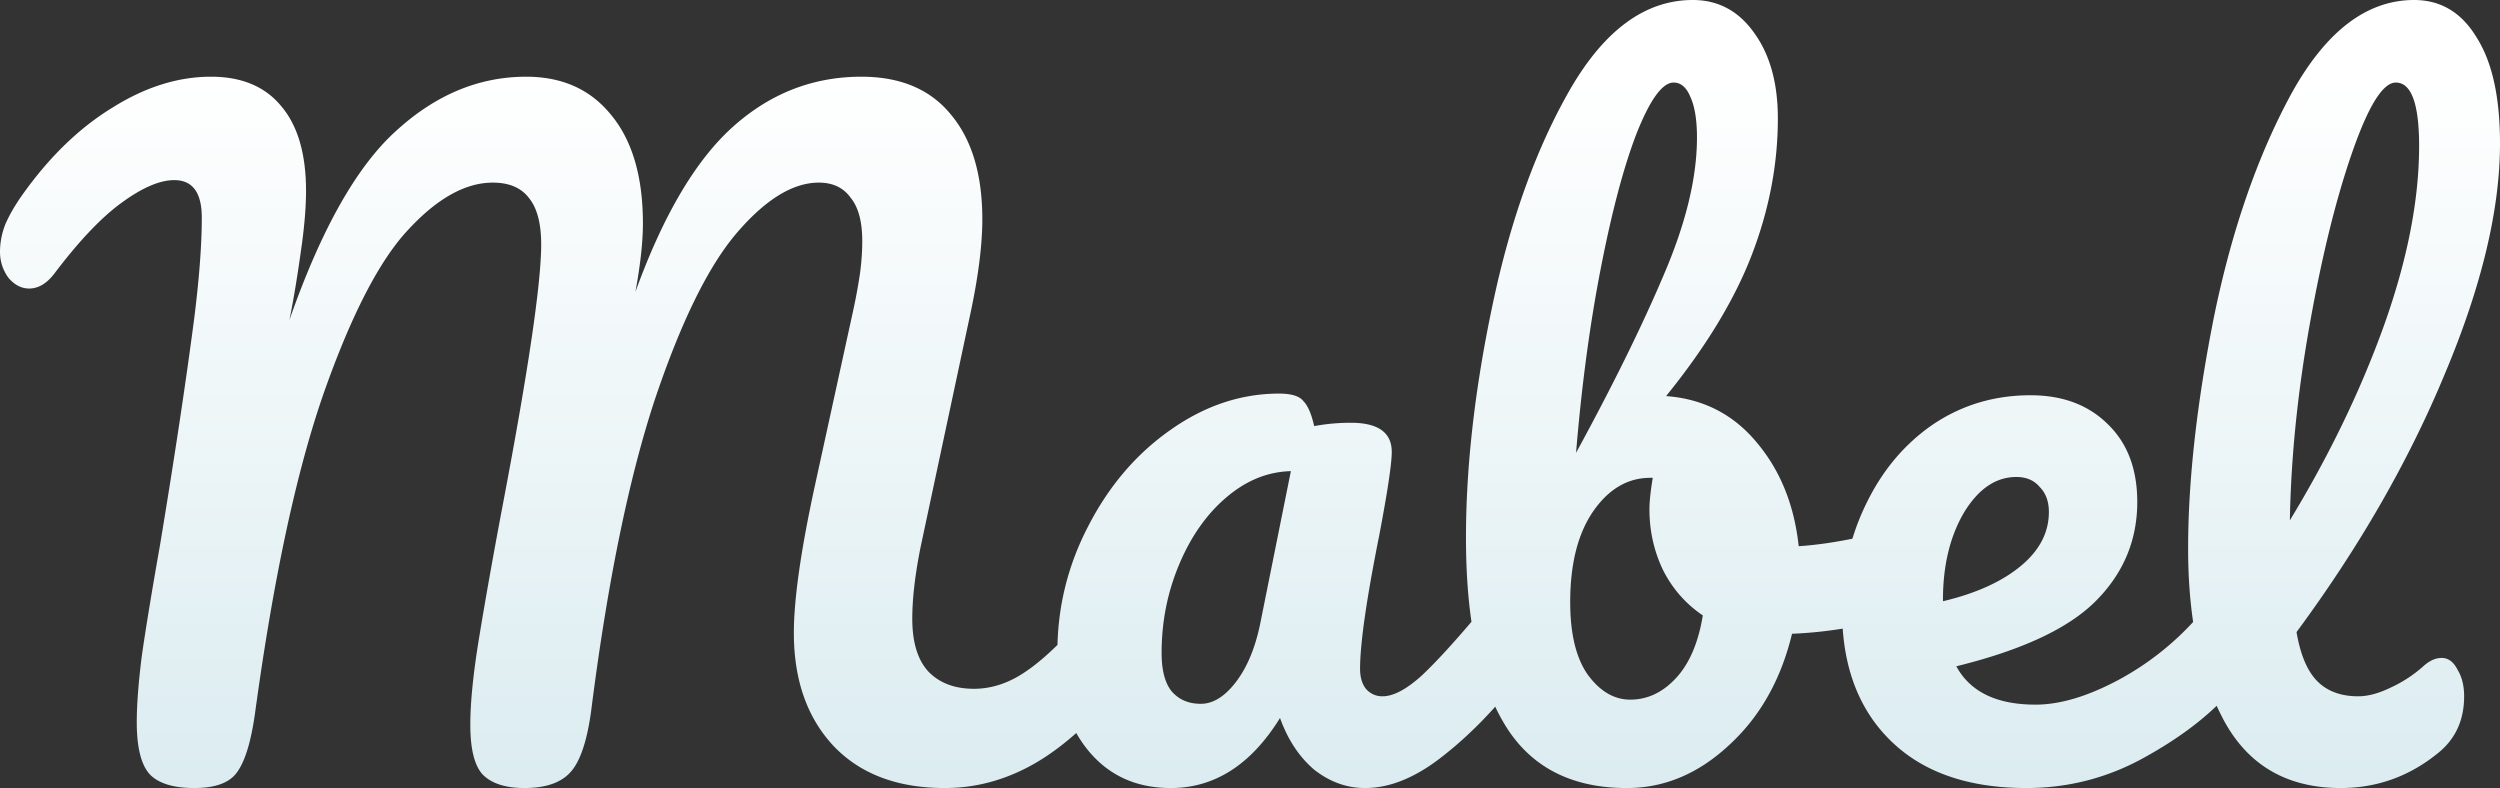 <svg width="317.248" height="100" xmlns:xlink="http://www.w3.org/1999/xlink" xmlns="http://www.w3.org/2000/svg">
	<rect width="100%" height="100%" fill="#333333" stroke="none"/>
	<defs>
		<linearGradient id="mabel_logo_gradient" x1="0" y1="1" x2="0" y2="0">
			<stop offset="0" stop-color="#dbecf0" />
			<stop offset="0.9" stop-color="#fff" />
		</linearGradient>
	</defs>
	<path
		d="M214.814 0c-5.996 0-11.182 3.774-15.556 11.322-4.304 7.478-7.583 16.58-9.84 27.303-2.258 10.653-3.387 20.528-3.387 29.629 0 3.9.232 7.45.698 10.652-2.634 3.087-4.773 5.396-6.413 6.914-1.904 1.693-3.526 2.54-4.867 2.54a2.715 2.715 0 01-2.117-.952c-.494-.635-.74-1.483-.74-2.54 0-3.175.81-8.82 2.433-16.932 1.059-5.574 1.588-9.1 1.588-10.58 0-2.47-1.728-3.706-5.185-3.706-1.623 0-3.175.142-4.657.424-.352-1.552-.81-2.61-1.375-3.174-.493-.635-1.516-.953-3.068-.953-4.868 0-9.49 1.552-13.863 4.657-4.303 3.033-7.76 7.09-10.37 12.17-2.468 4.737-3.768 9.758-3.902 15.064-1.378 1.353-2.654 2.438-3.824 3.242-2.187 1.552-4.443 2.328-6.771 2.328-2.47 0-4.41-.741-5.82-2.222-1.341-1.482-2.01-3.705-2.01-6.668 0-2.54.35-5.573 1.056-9.1l6.455-30.264c.917-4.444 1.377-8.22 1.377-11.324 0-5.714-1.34-10.157-4.021-13.332-2.61-3.175-6.384-4.762-11.323-4.762-6.137 0-11.57 2.115-16.296 6.348-4.727 4.233-8.854 11.218-12.381 20.953.635-3.457.951-6.35.951-8.678 0-5.926-1.339-10.51-4.02-13.755-2.61-3.246-6.209-4.868-10.795-4.868-5.996 0-11.499 2.292-16.507 6.877-5.01 4.515-9.524 12.523-13.545 24.022.14-.635.352-1.764.635-3.387.282-1.623.6-3.702.953-6.242.352-2.61.529-4.869.529-6.774 0-4.726-1.06-8.323-3.176-10.793-2.046-2.469-5.008-3.703-8.889-3.703-4.162 0-8.324 1.304-12.486 3.914-4.162 2.54-7.936 6.174-11.322 10.9-1.058 1.482-1.834 2.823-2.328 4.022A9.577 9.577 0 000 31.957c0 1.2.353 2.294 1.059 3.281.776.917 1.656 1.375 2.644 1.375 1.2 0 2.294-.67 3.281-2.01 3.104-4.091 5.926-7.054 8.465-8.888 2.61-1.905 4.832-2.858 6.666-2.858 2.328 0 3.492 1.588 3.492 4.762 0 3.386-.316 7.62-.95 12.7-1.059 8.112-2.506 17.705-4.34 28.78-1.059 5.997-1.835 10.725-2.329 14.182-.423 3.386-.634 6.173-.634 8.36 0 3.245.564 5.466 1.693 6.666 1.129 1.128 2.999 1.693 5.61 1.693 2.75 0 4.584-.706 5.501-2.117.988-1.411 1.729-3.914 2.223-7.512 2.328-17.002 5.22-30.477 8.678-40.424C44.586 39.93 48.183 32.98 51.852 29.1c3.668-3.951 7.23-5.926 10.687-5.926 2.046 0 3.563.636 4.55 1.906 1.059 1.27 1.587 3.245 1.587 5.926 0 4.938-1.622 15.943-4.867 33.015-1.2 6.35-2.187 11.887-2.963 16.614-.776 4.656-1.164 8.43-1.164 11.322 0 3.104.53 5.22 1.588 6.35 1.128 1.128 2.892 1.693 5.29 1.693 2.752 0 4.727-.706 5.926-2.117 1.27-1.482 2.151-4.338 2.645-8.57 2.046-15.803 4.692-28.644 7.937-38.52 3.316-9.877 6.774-16.931 10.371-21.164 3.669-4.303 7.16-6.455 10.475-6.455 1.764 0 3.104.636 4.022 1.906.987 1.2 1.482 3.033 1.482 5.502 0 1.411-.107 2.856-.318 4.338a71.292 71.292 0 01-.846 4.55 811.72 811.72 0 01-.742 3.387l-4.233 19.366c-1.693 7.9-2.539 13.933-2.539 18.095 0 5.997 1.694 10.793 5.08 14.391 3.387 3.527 8.078 5.291 14.075 5.291 3.95 0 7.724-1.023 11.322-3.068 1.777-1.011 3.564-2.318 5.36-3.914.444.786.95 1.528 1.519 2.22 2.61 3.175 6.1 4.762 10.474 4.762 5.574 0 10.195-2.963 13.864-8.889.987 2.752 2.433 4.938 4.337 6.56 1.976 1.553 4.128 2.329 6.456 2.329 3.033 0 6.172-1.234 9.418-3.703 2.47-1.88 4.836-4.088 7.101-6.621.358.764.742 1.49 1.152 2.176 3.246 5.432 8.432 8.148 15.557 8.148 4.727 0 9.03-1.799 12.91-5.396 3.95-3.598 6.63-8.325 8.041-14.18a53.8 53.8 0 006.432-.653c.41 5.897 2.428 10.632 6.057 14.198 4.091 4.02 9.84 6.031 17.248 6.031 5.432 0 10.511-1.34 15.238-4.021 3.58-2.001 6.55-4.139 8.912-6.415.324.716.668 1.409 1.035 2.077 3.104 5.573 8.007 8.359 14.71 8.359 4.655 0 8.817-1.517 12.485-4.55 2.117-1.764 3.174-4.128 3.174-7.09 0-1.341-.281-2.47-.845-3.387-.494-.988-1.166-1.48-2.012-1.48-.776 0-1.552.352-2.328 1.058a16.79 16.79 0 01-4.233 2.75c-1.481.705-2.822 1.058-4.021 1.058-2.187 0-3.914-.634-5.184-1.904s-2.152-3.352-2.646-6.244c7.972-10.794 14.25-21.727 18.836-32.803 4.656-11.076 6.984-20.812 6.984-29.207 0-5.855-.988-10.335-2.963-13.44C312.38 1.588 309.734 0 306.348 0c-5.997 0-11.181 3.95-15.555 11.852-4.303 7.9-7.584 17.354-9.842 28.359-2.187 11.005-3.28 20.811-3.28 29.418 0 3.33.213 6.43.636 9.3a36.278 36.278 0 01-9.207 7.208c-4.022 2.187-7.619 3.281-10.793 3.281-4.939 0-8.29-1.622-10.053-4.867 8.324-2.046 14.215-4.797 17.672-8.254 3.527-3.527 5.29-7.726 5.29-12.594 0-4.162-1.235-7.441-3.704-9.84-2.47-2.469-5.748-3.705-9.84-3.705-4.586 0-8.713 1.236-12.381 3.705-3.598 2.47-6.42 5.82-8.467 10.053a29.465 29.465 0 00-1.752 4.447c-2.51.501-4.785.82-6.818.95-.564-5.221-2.328-9.594-5.291-13.122-2.963-3.597-6.809-5.575-11.535-5.927 5.08-6.279 8.713-12.274 10.9-17.989 2.187-5.714 3.28-11.463 3.28-17.248 0-4.444-.988-8.043-2.963-10.795C220.669 1.411 218.06 0 214.815 0zm-2.433 10.477c.917 0 1.621.6 2.115 1.798.564 1.2.848 2.928.848 5.186 0 5.08-1.41 10.898-4.233 17.459-2.751 6.49-6.455 14.005-11.111 22.54.705-8.535 1.763-16.401 3.174-23.597 1.41-7.195 2.928-12.875 4.55-17.037 1.694-4.233 3.246-6.35 4.657-6.35zm91.64 0c1.976 0 2.963 2.679 2.963 8.04 0 6.844-1.482 14.428-4.445 22.753-2.963 8.254-6.948 16.507-11.957 24.761.141-7.972.987-16.295 2.54-24.972 1.551-8.678 3.35-15.944 5.396-21.8 2.045-5.855 3.88-8.782 5.503-8.782zM163.81 59.789l-3.914 19.47c-.635 3.034-1.66 5.467-3.07 7.302-1.412 1.834-2.892 2.752-4.444 2.752s-2.788-.53-3.705-1.588c-.847-1.059-1.27-2.68-1.27-4.868 0-3.95.741-7.689 2.223-11.216 1.481-3.528 3.457-6.35 5.926-8.467 2.54-2.187 5.29-3.314 8.254-3.385zm92.064.74c1.27 0 2.257.423 2.963 1.27.776.776 1.164 1.833 1.164 3.174 0 2.61-1.199 4.903-3.598 6.879-2.398 1.975-5.68 3.457-9.841 4.445v-.213c0-4.303.88-7.97 2.644-11.004 1.834-3.033 4.058-4.55 6.668-4.55zm-46.455.106h.316c-.282 1.693-.422 3.033-.422 4.021 0 2.68.563 5.22 1.692 7.62 1.2 2.398 2.893 4.338 5.08 5.82-.564 3.456-1.694 6.1-3.387 7.935-1.693 1.834-3.633 2.752-5.82 2.752-2.046 0-3.844-1.057-5.397-3.174-1.481-2.116-2.222-5.186-2.222-9.207 0-4.797.952-8.608 2.857-11.43 1.976-2.892 4.41-4.337 7.303-4.337z"
		fill="url(#mabel_logo_gradient)" />
</svg>